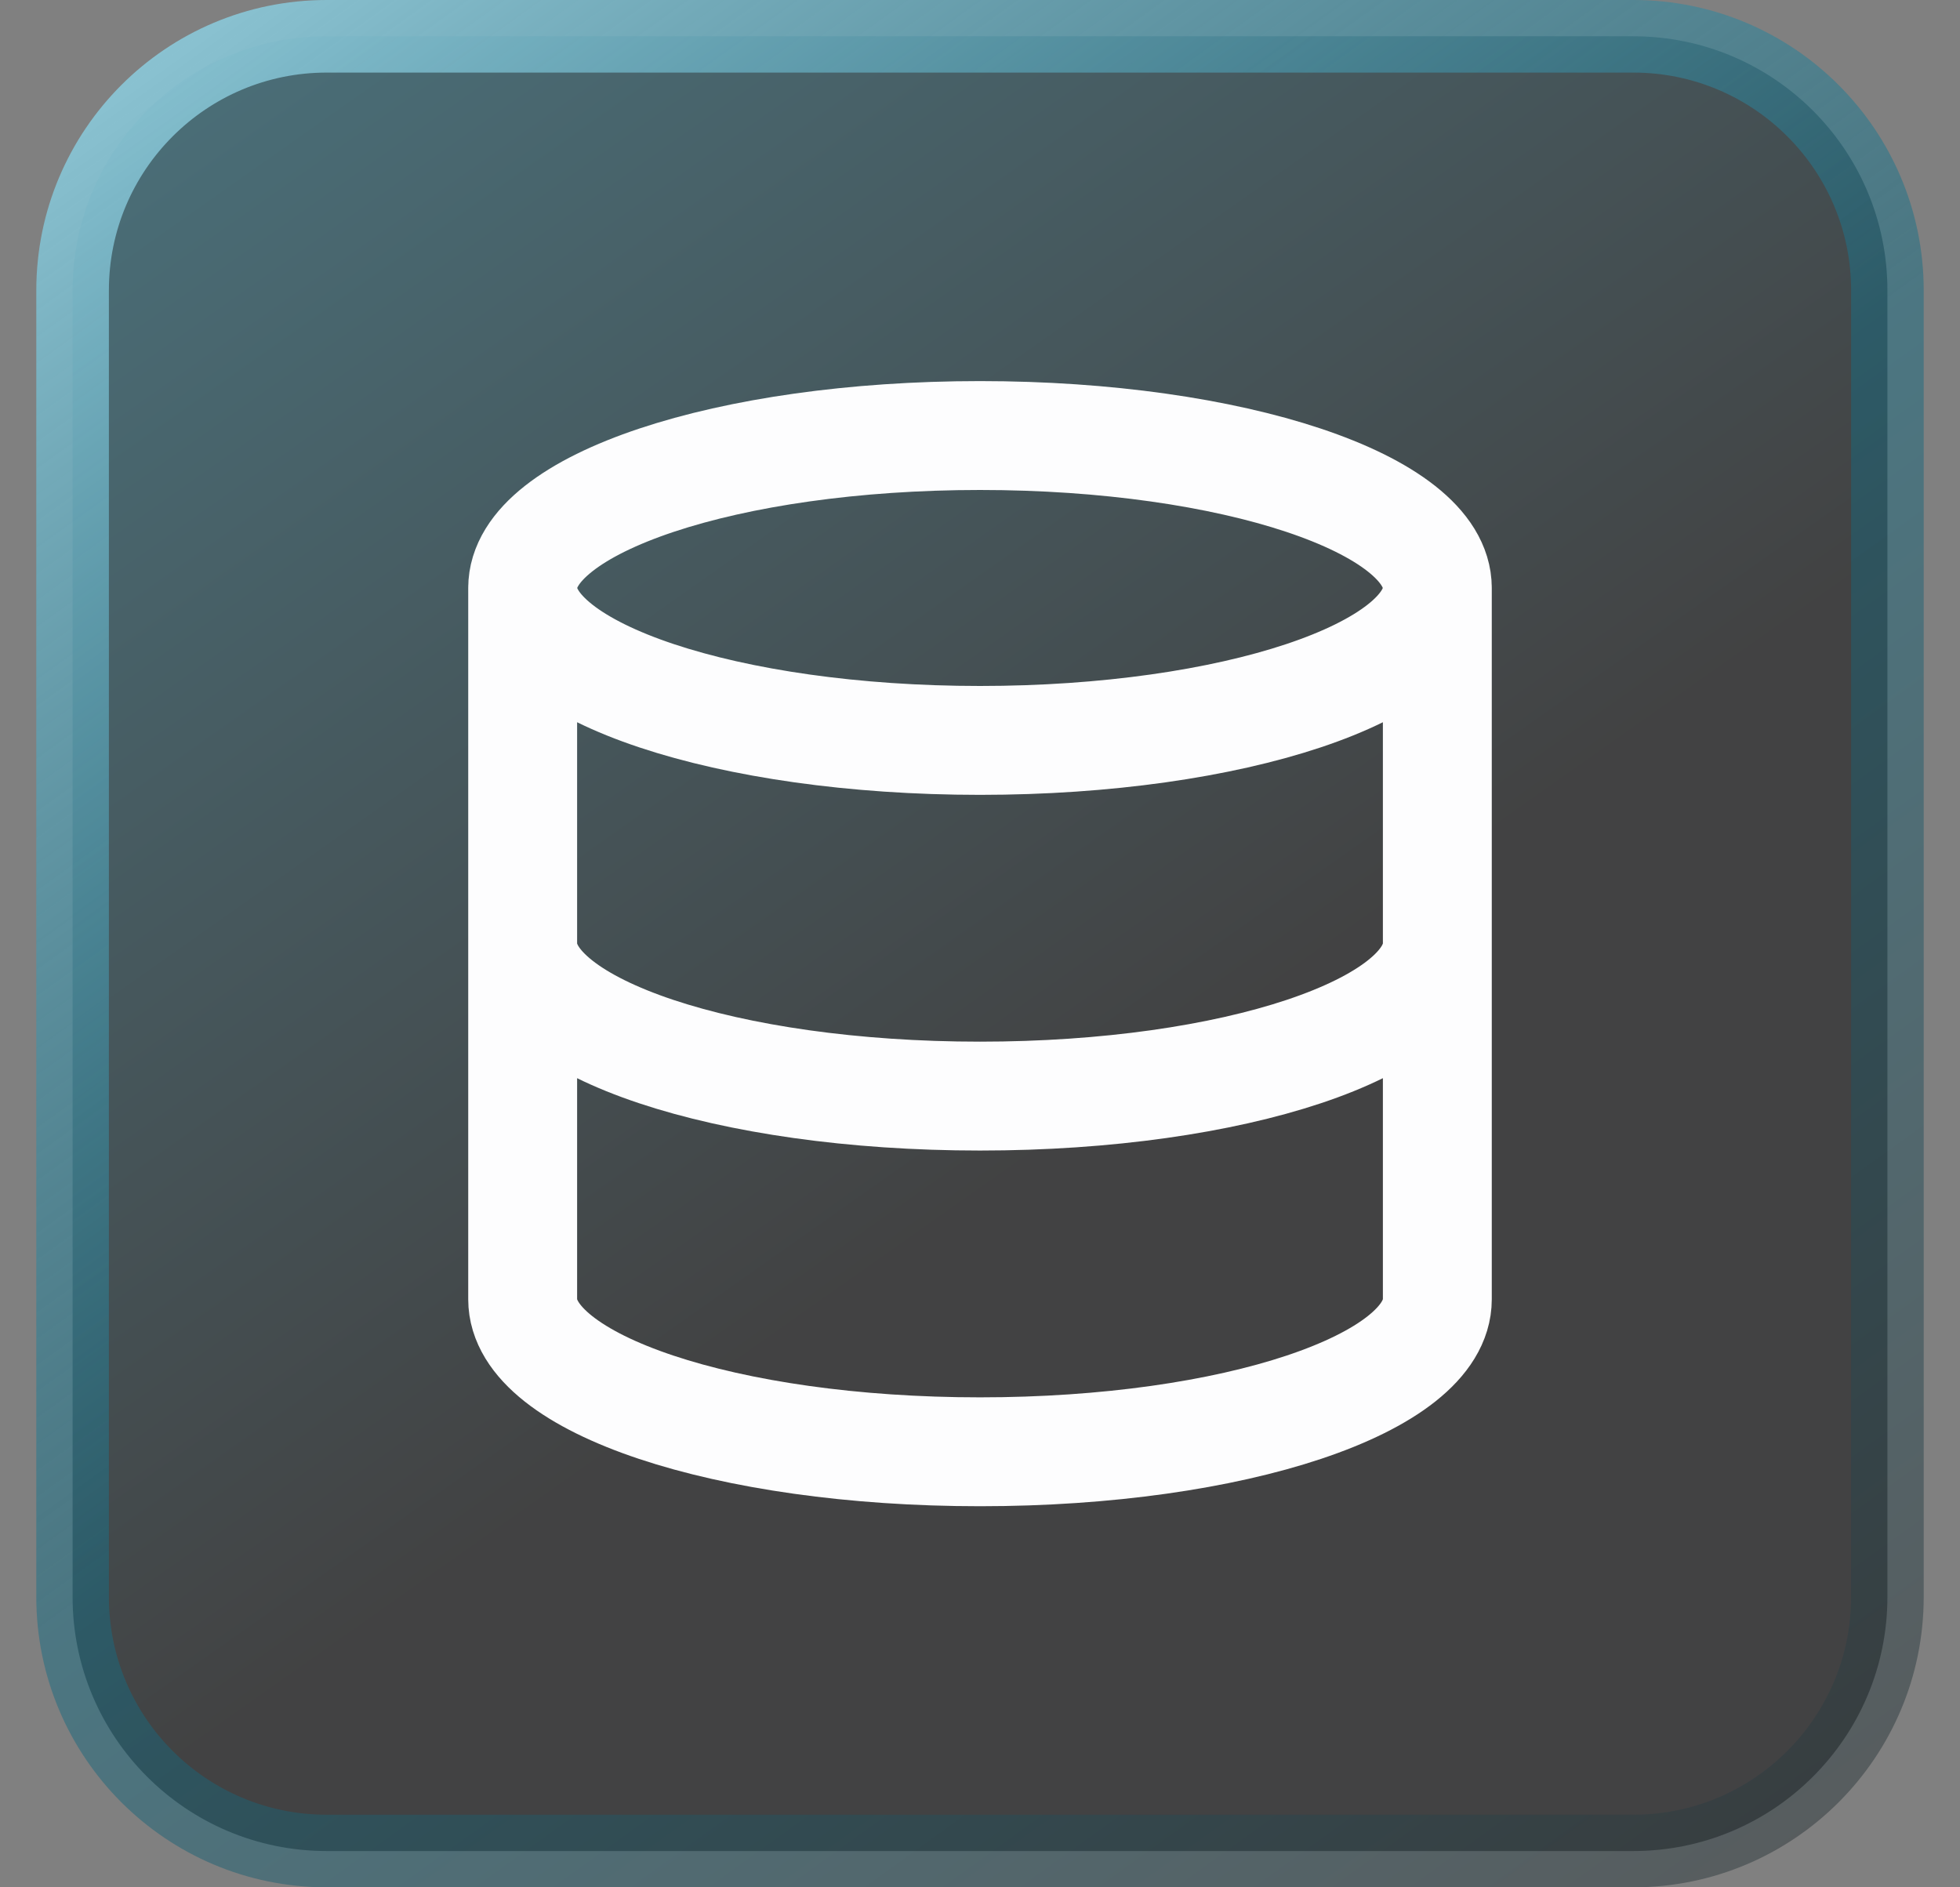 <svg width="27" height="26" viewBox="0 0 27 26" fill="none" xmlns="http://www.w3.org/2000/svg">
<rect x="0" y="0" width="27" height="26" fill="#808080" stroke="none"/>
<path d="M4.5 0.5H22.5C24.433 0.5 26 2.067 26 4V22C26 23.933 24.433 25.5 22.5 25.5H4.5C2.567 25.5 1 23.933 1 22V4C1 2.067 2.567 0.5 4.5 0.5Z" fill="url(#paint0_linear_34530_2924)"/>
<path d="M4.5 0.5H22.5C24.433 0.5 26 2.067 26 4V22C26 23.933 24.433 25.5 22.5 25.5H4.5C2.567 25.5 1 23.933 1 22V4C1 2.067 2.567 0.5 4.5 0.5Z" stroke="url(#paint1_linear_34530_2924)"/>
<path d="M19.8 8.1C19.8 9.26 16.98 10.2 13.5 10.2C10.021 10.2 7.2 9.26 7.2 8.1M19.8 8.1C19.8 6.94 16.98 6 13.5 6C10.021 6 7.2 6.94 7.2 8.1M19.8 8.1V17.9C19.8 19.062 17 20 13.5 20C10 20 7.2 19.062 7.2 17.9V8.1M19.8 13C19.8 14.162 17 15.1 13.5 15.1C10 15.1 7.2 14.162 7.2 13" stroke="#FDFDFE" stroke-width="1.5" stroke-linecap="round" stroke-linejoin="round"/>
<defs>
<linearGradient id="paint0_linear_34530_2924" x1="-10.812" y1="-21.587" x2="15.257" y2="15.385" gradientUnits="userSpaceOnUse">
<stop stop-color="#2099BA"/>
<stop offset="0.5" stop-color="#176D84" stop-opacity="0.5"/>
<stop offset="1" stop-color="#040405" stop-opacity="0.5"/>
</linearGradient>
<linearGradient id="paint1_linear_34530_2924" x1="3.01" y1="-2.345" x2="24.974" y2="28.183" gradientUnits="userSpaceOnUse">
<stop stop-color="#98D0DF"/>
<stop offset="0.5" stop-color="#176D84" stop-opacity="0.5"/>
<stop offset="1" stop-color="#313132" stop-opacity="0.5"/>
</linearGradient>
</defs>
</svg>
